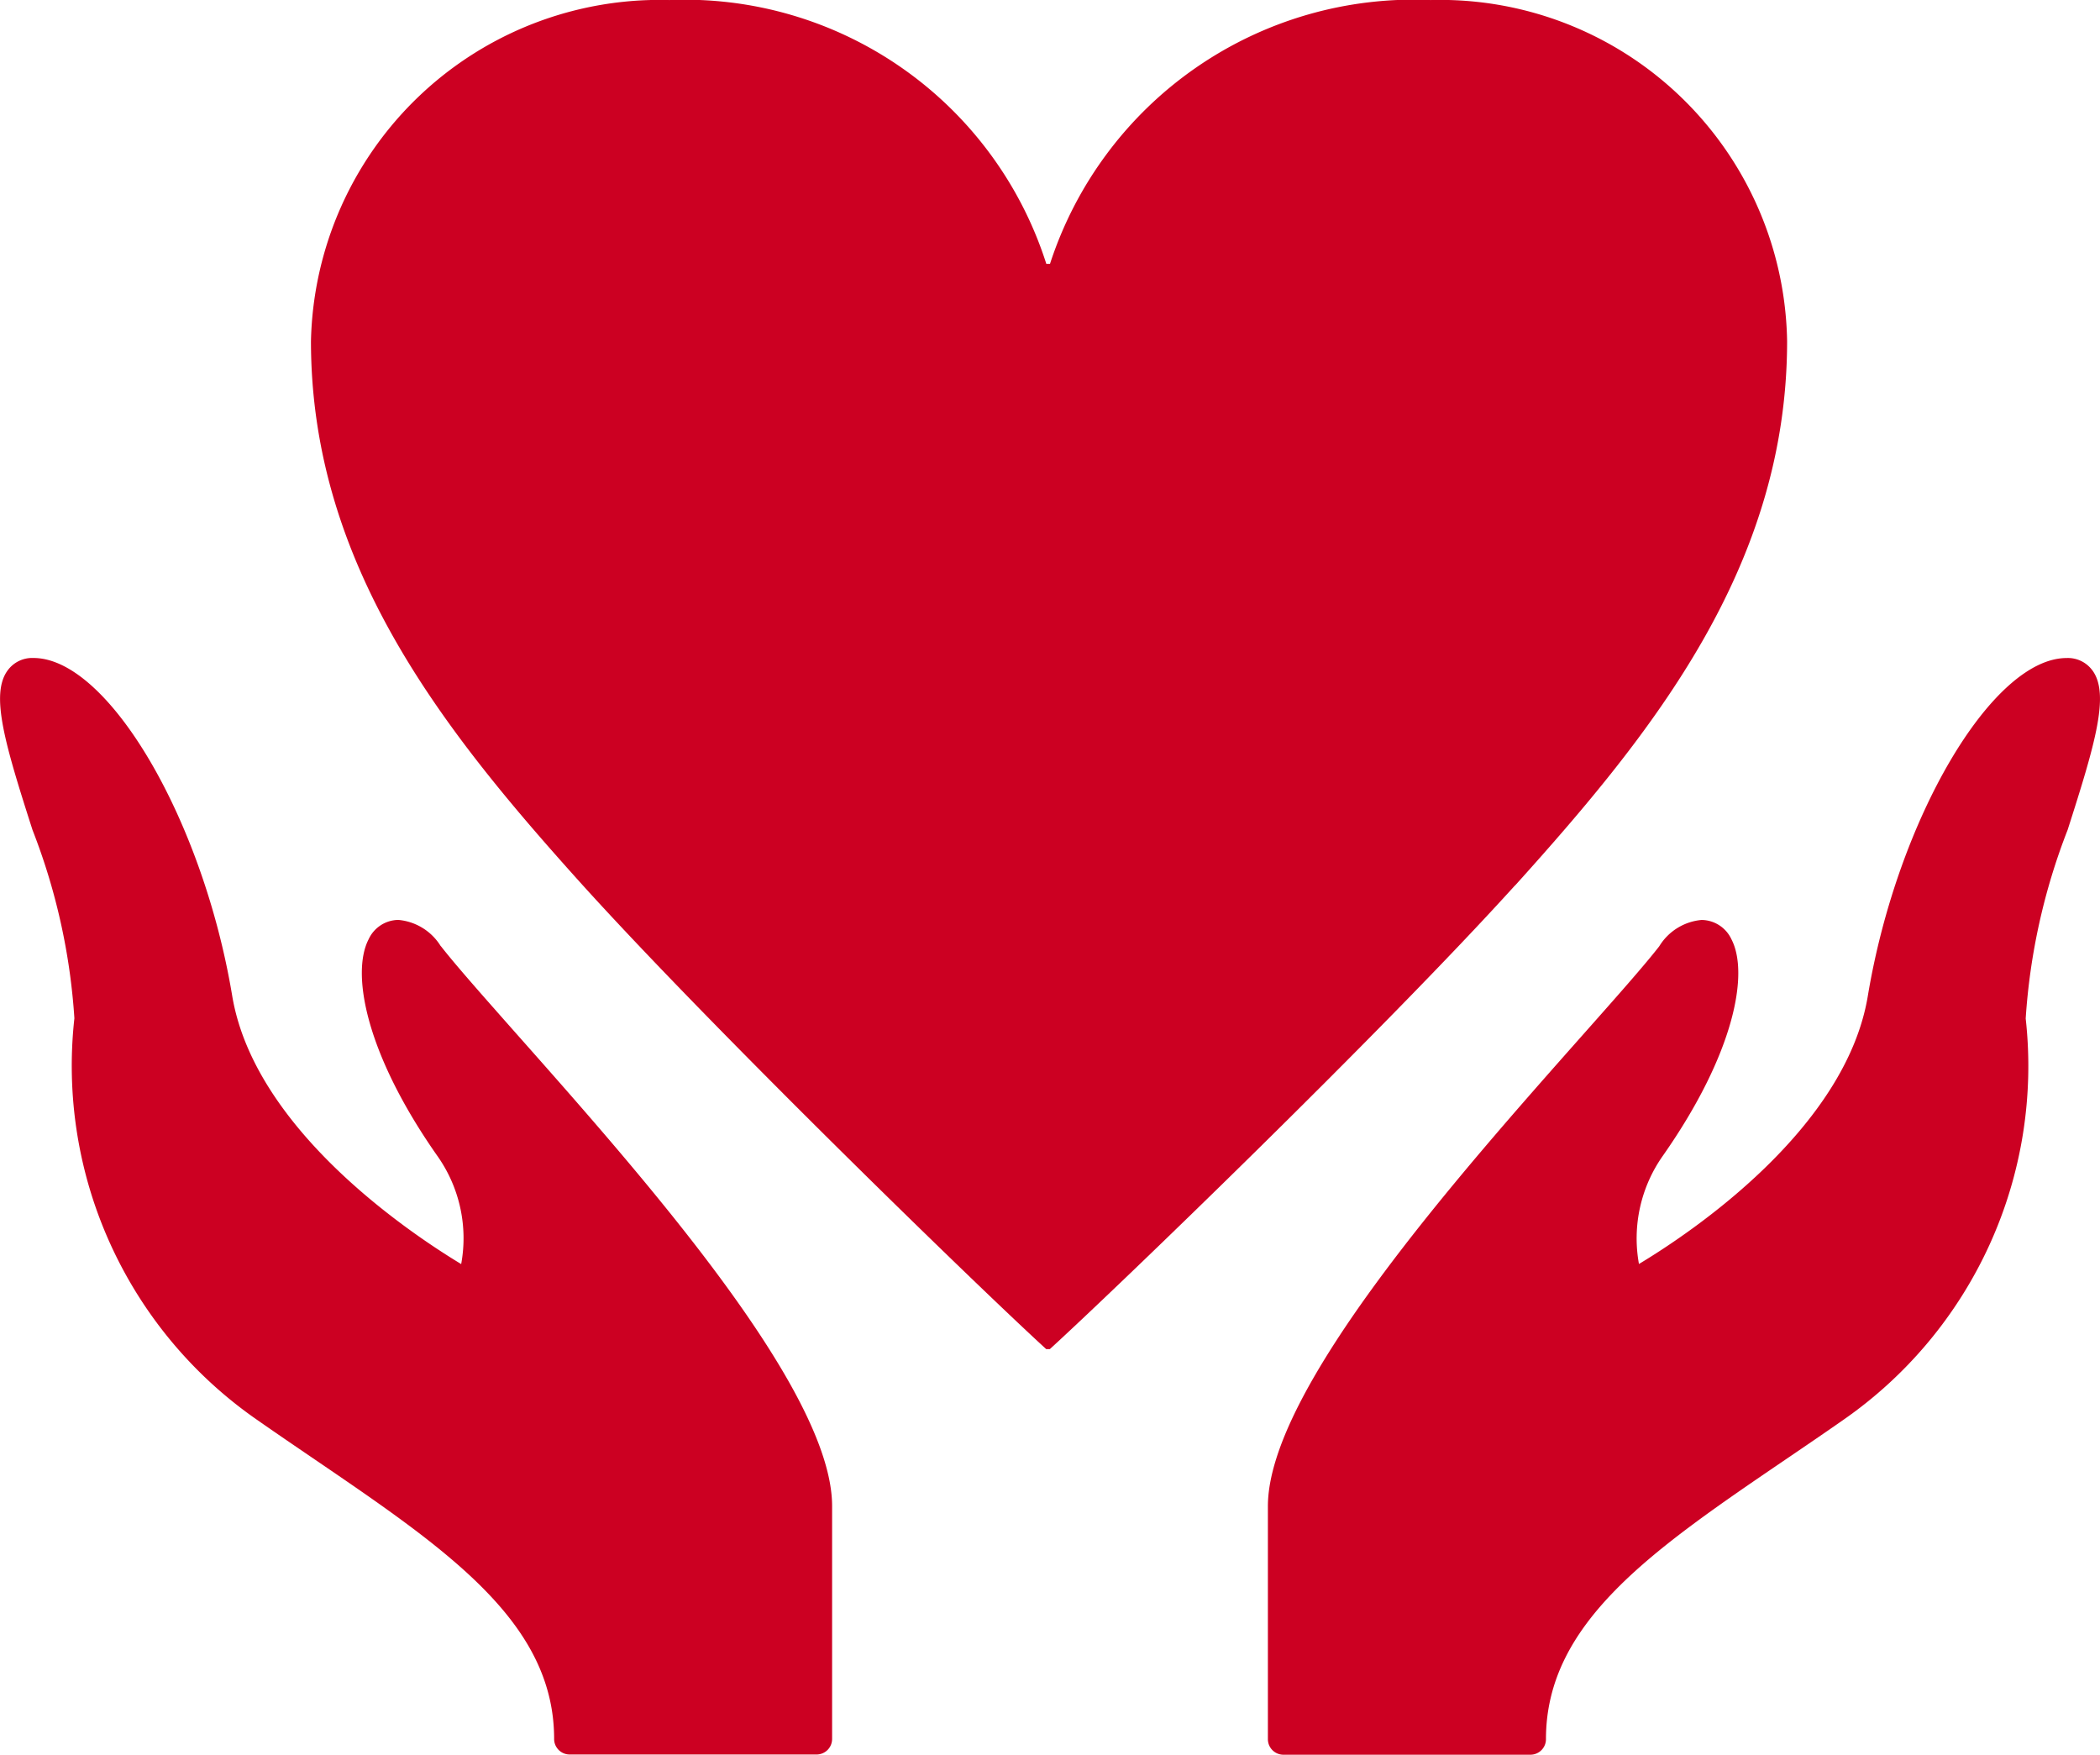<svg xmlns="http://www.w3.org/2000/svg" xmlns:xlink="http://www.w3.org/1999/xlink" width="47.88" height="40" viewBox="0 0 47.88 40"><defs><clipPath id="a"><rect width="47.88" height="40" transform="translate(0 0)" fill="#c02"/></clipPath></defs><g transform="translate(0 0.001)"><g transform="translate(0 -0.001)" clip-path="url(#a)"><path d="M10.05,162.32a1.266,1.266,0,0,0-.968-.6.756.756,0,0,0-.677.441c-.4.77-.076,2.593,1.558,4.927a3.248,3.248,0,0,1,.552,2.478c-1.187-.717-4.715-3.08-5.221-6.117-.67-4.029-2.832-7.7-4.531-7.7a.692.692,0,0,0-.589.284c-.4.544-.061,1.678.567,3.636a14.335,14.335,0,0,1,.955,4.294,9.822,9.822,0,0,0,4.174,9.16c.429.3.852.587,1.264.868,3.074,2.093,5.5,3.746,5.5,6.4a.354.354,0,0,0,.354.355h5.63a.354.354,0,0,0,.354-.355v-5.308c0-2.647-4.337-7.541-7.207-10.778-.734-.83-1.369-1.545-1.714-1.988" transform="translate(0 -140.749)" fill="#c02"/><path d="M101.068,20.183c3.144-3.486,6.2-7.276,6.2-12.41A7.911,7.911,0,0,0,99.139,0a8.717,8.717,0,0,0-8.677,6.014h-.084A8.649,8.649,0,0,0,81.785,0a7.952,7.952,0,0,0-8.173,7.774c0,5.133,3.058,8.924,6.2,12.41,3.017,3.332,9.011,9.153,10.563,10.57h.084c1.552-1.417,7.587-7.239,10.605-10.57" transform="translate(-66.522 0.001)" fill="#c02"/><path d="M318.958,156.034a.69.69,0,0,0-.588-.284c-1.7,0-3.86,3.667-4.533,7.7-.5,3.035-4.029,5.4-5.219,6.114a3.267,3.267,0,0,1,.551-2.475c1.634-2.334,1.96-4.156,1.558-4.927a.76.76,0,0,0-.679-.441,1.262,1.262,0,0,0-.967.6c-.345.444-.98,1.159-1.715,1.988-2.871,3.238-7.208,8.132-7.208,10.779v5.308a.354.354,0,0,0,.354.355h5.631a.354.354,0,0,0,.355-.355c0-2.657,2.426-4.31,5.5-6.4.413-.281.836-.568,1.265-.868a9.822,9.822,0,0,0,4.173-9.16,14.381,14.381,0,0,1,.956-4.3c.627-1.957.964-3.091.566-3.635" transform="translate(-271.25 -140.749)" fill="#c02"/></g></g></svg>